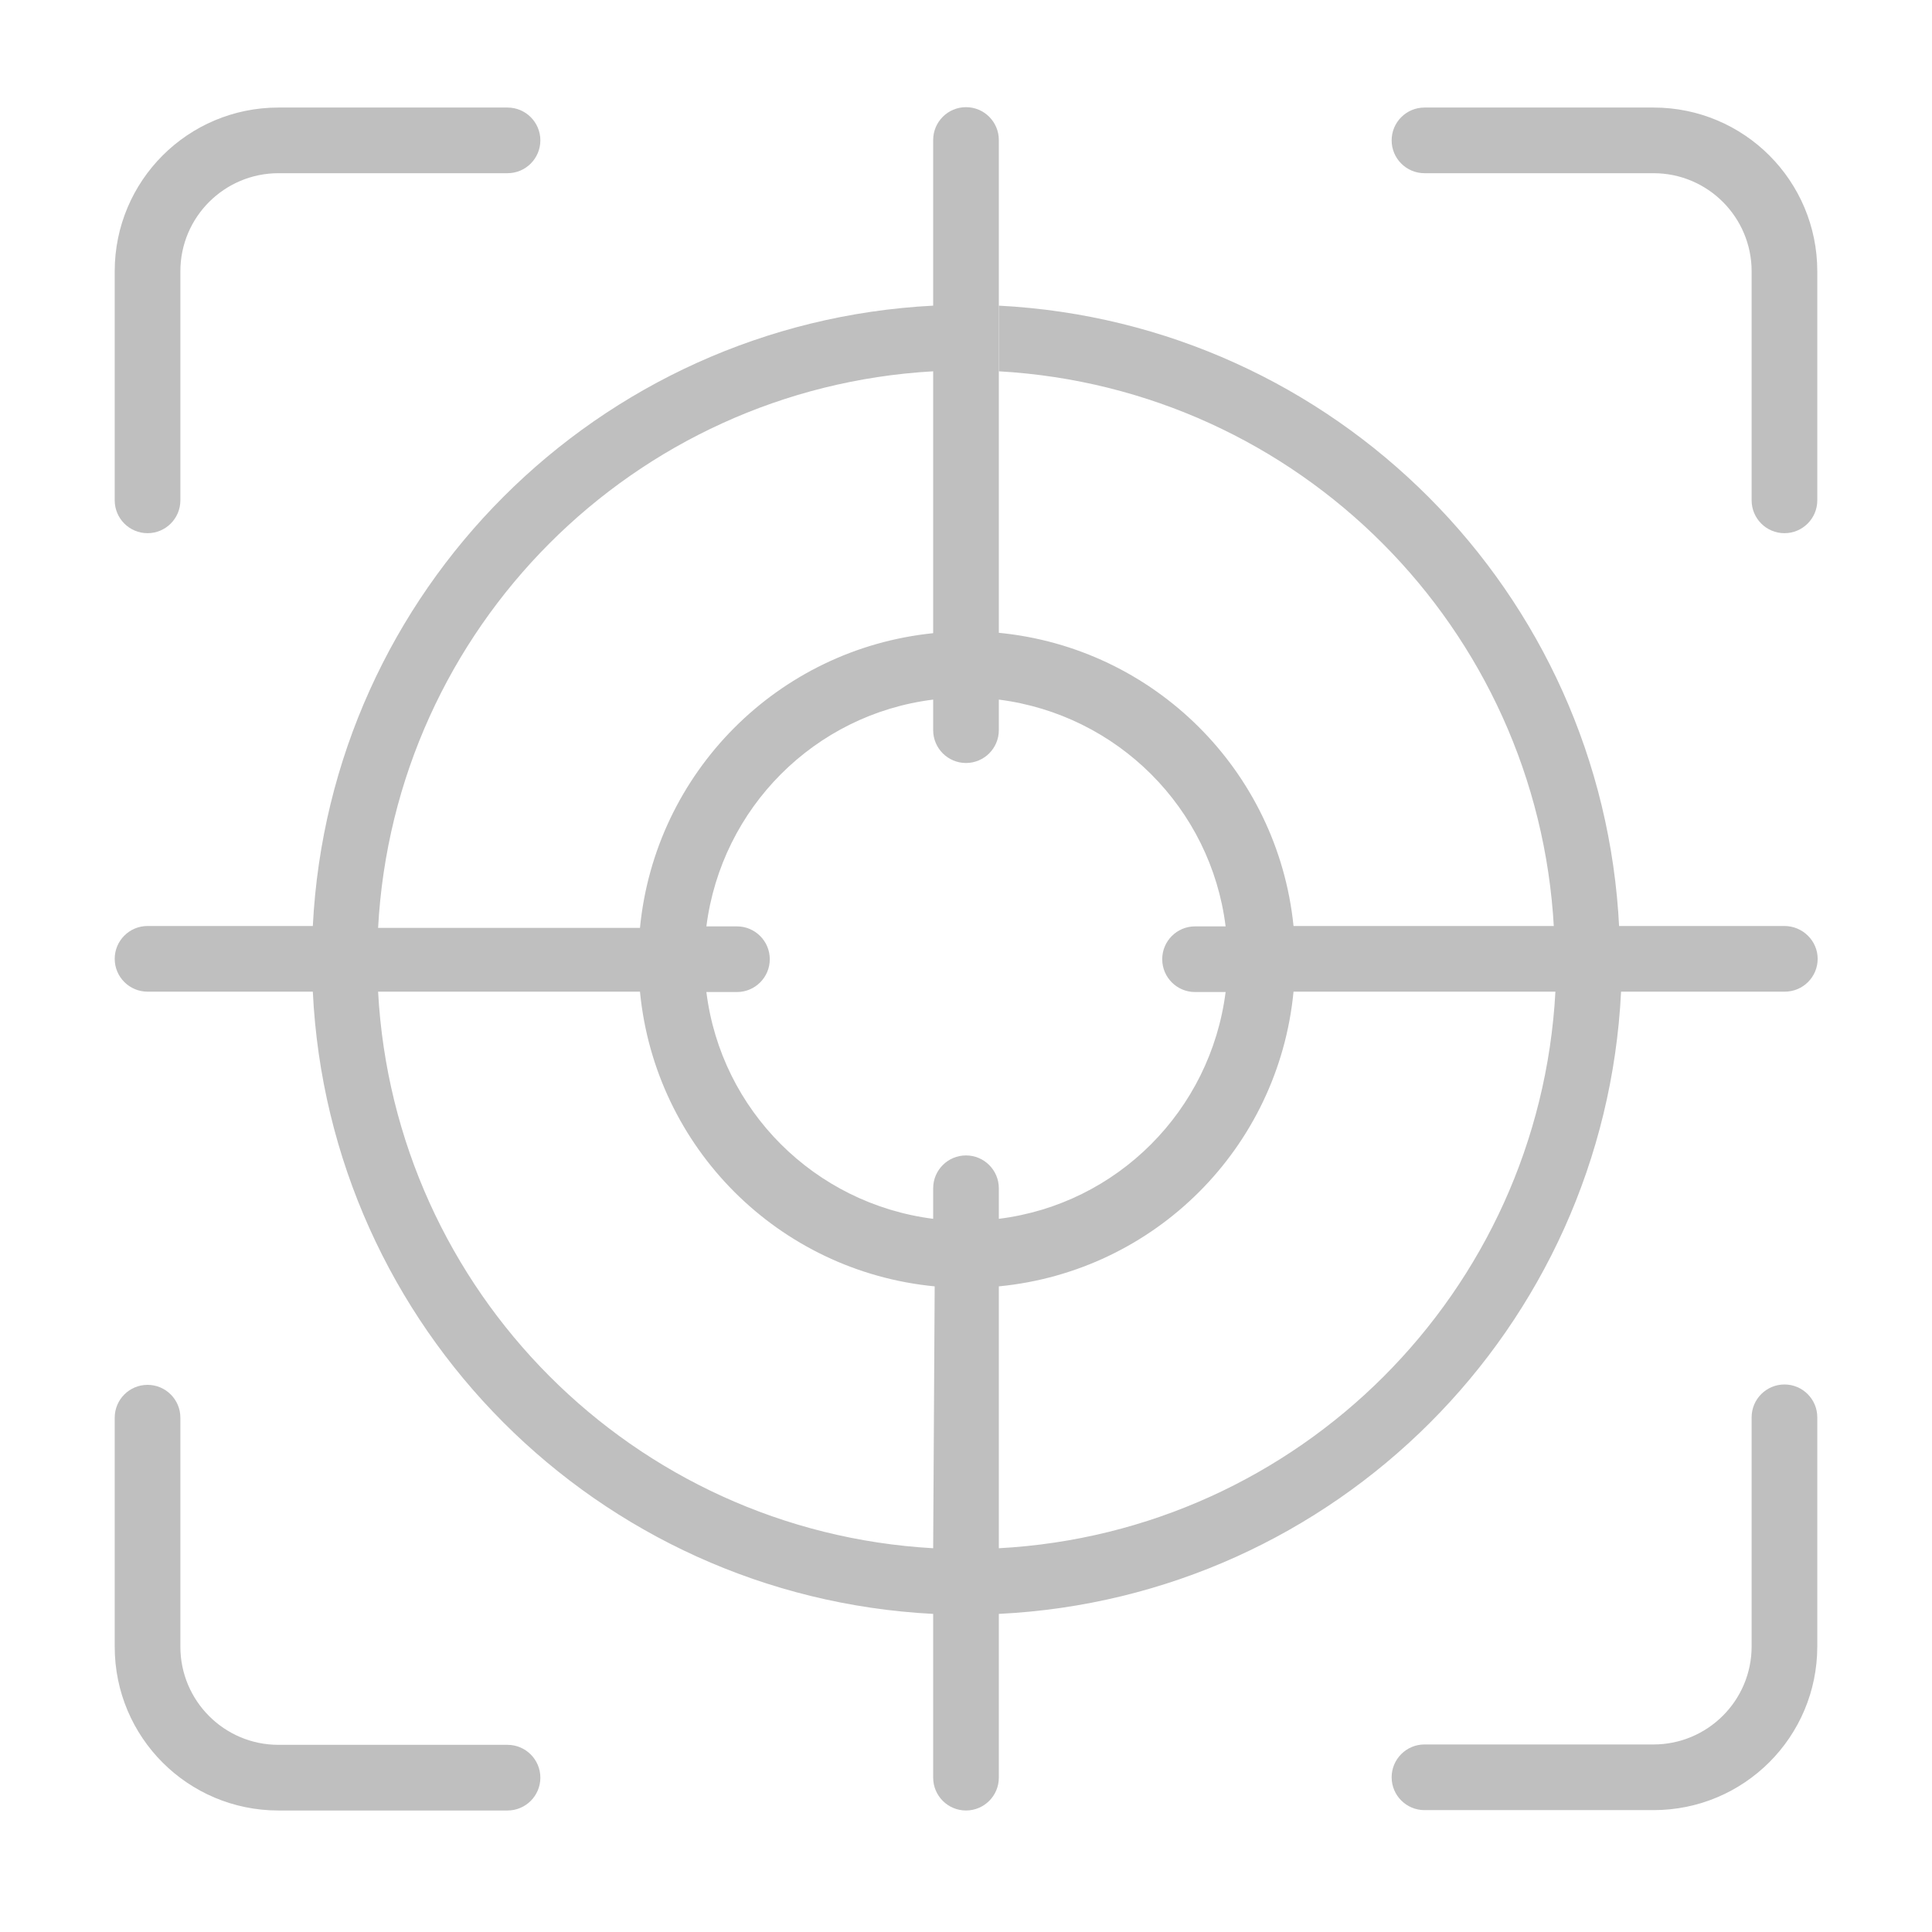<?xml version="1.0" encoding="utf-8"?>
<!-- Generator: Adobe Illustrator 24.1.1, SVG Export Plug-In . SVG Version: 6.00 Build 0)  -->
<svg version="1.1" id="Layer_1" xmlns="http://www.w3.org/2000/svg" xmlns:xlink="http://www.w3.org/1999/xlink" x="0px" y="0px"
	 viewBox="0 0 512 512" style="enable-background:new 0 0 512 512;" xml:space="preserve">
<style type="text/css">
	.st0{fill:#BFBFBF;}
</style>
<path id="Shape_1_" class="st0" d="M39.1,141.3c4.8,0,8.7-3.9,8.7-8.7V71.9c0-14.4,11.7-26,26-26h60.7c4.8,0,8.7-3.9,8.7-8.7
	s-3.9-8.7-8.7-8.7H73.8c-24,0-43.4,19.4-43.4,43.4v60.7C30.4,137.4,34.3,141.3,39.1,141.3z"/>
<path id="Shape_2_" class="st0" d="M134.5,462.4H73.8c-14.4,0-26-11.7-26-26v-60.7c0-4.8-3.9-8.7-8.7-8.7s-8.7,3.9-8.7,8.7v60.7
	c0,24,19.4,43.4,43.4,43.4h60.7c4.8,0,8.7-3.9,8.7-8.7C143.2,466.3,139.3,462.4,134.5,462.4z"/>
<path id="Shape_3_" class="st0" d="M472.9,366.9c-4.8,0-8.7,3.9-8.7,8.7v60.7c0,14.4-11.7,26-26,26h-60.7c-4.8,0-8.7,3.9-8.7,8.7
	c0,4.8,3.9,8.7,8.7,8.7h60.7c24,0,43.4-19.4,43.4-43.4v-60.7C481.6,370.8,477.7,366.9,472.9,366.9z"/>
<path id="Shape_5_" class="st0" d="M368.8,37.2c0,4.8,3.9,8.7,8.7,8.7h60.7c14.4,0,26,11.7,26,26v60.7c0,4.8,3.9,8.7,8.7,8.7
	s8.7-3.9,8.7-8.7V71.9c0-24-19.4-43.4-43.4-43.4h-60.7C372.7,28.5,368.8,32.4,368.8,37.2z"/>
<path id="Shape_4_" class="st0" d="M472.9,245.4H342.8c-4.2-41.2-36.9-73.7-78.1-77.7l0-130.6c0-4.8-3.9-8.7-8.7-8.7
	c-4.8,0-8.7,3.9-8.7,8.7V81c-88.9,4.6-159.9,75.6-164.4,164.4H39.1c-4.8,0-8.7,3.9-8.7,8.7s3.9,8.7,8.7,8.7h43.8
	c4.3,89,75.4,160.3,164.4,164.9v43.4c0,4.8,3.9,8.7,8.7,8.7c4.8,0,8.7-3.9,8.7-8.7v-43.4c89.2-4.4,160.5-75.7,164.9-164.9h43.4
	c4.8,0,8.7-3.9,8.7-8.7S477.7,245.4,472.9,245.4L472.9,245.4z M247.3,98.4v69.4c-41.2,4.2-73.7,36.9-77.7,78.1h-69.4
	C104.5,166.4,167.9,102.9,247.3,98.4z M247.3,410.3c-79.5-4.5-142.8-68.1-147.1-147.5h69.4c4,41.4,36.7,74.1,78.1,78.1L247.3,410.3z
	 M256,306.2c-4.8,0-8.7,3.9-8.7,8.7v8.1c-31.4-4-56.2-28.7-60.1-60.1h8.1c4.8,0,8.7-3.9,8.7-8.7s-3.9-8.7-8.7-8.7h-8.1
	c4-31.4,28.7-56.2,60.1-60.1v8.1c0,4.8,3.9,8.7,8.7,8.7c4.8,0,8.7-3.9,8.7-8.7v-8.1c31.4,4,56.2,28.7,60.1,60.1h-8.1
	c-4.8,0-8.7,3.9-8.7,8.7s3.9,8.7,8.7,8.7h8.1c-4,31.4-28.7,56.2-60.1,60.1v-8.1C264.7,310.1,260.8,306.2,256,306.2z M264.7,410.3
	v-69.4c41.4-4,74.1-36.7,78.1-78.1h69.4C407.9,342.4,344.3,406,264.7,410.3z"/>
<path class="st0" d="M429.1,245.9c-4.3-89-75.4-160.3-164.4-164.9l0,17.4c79.5,4.5,142.8,68.1,147.1,147.5"/>
</svg>
